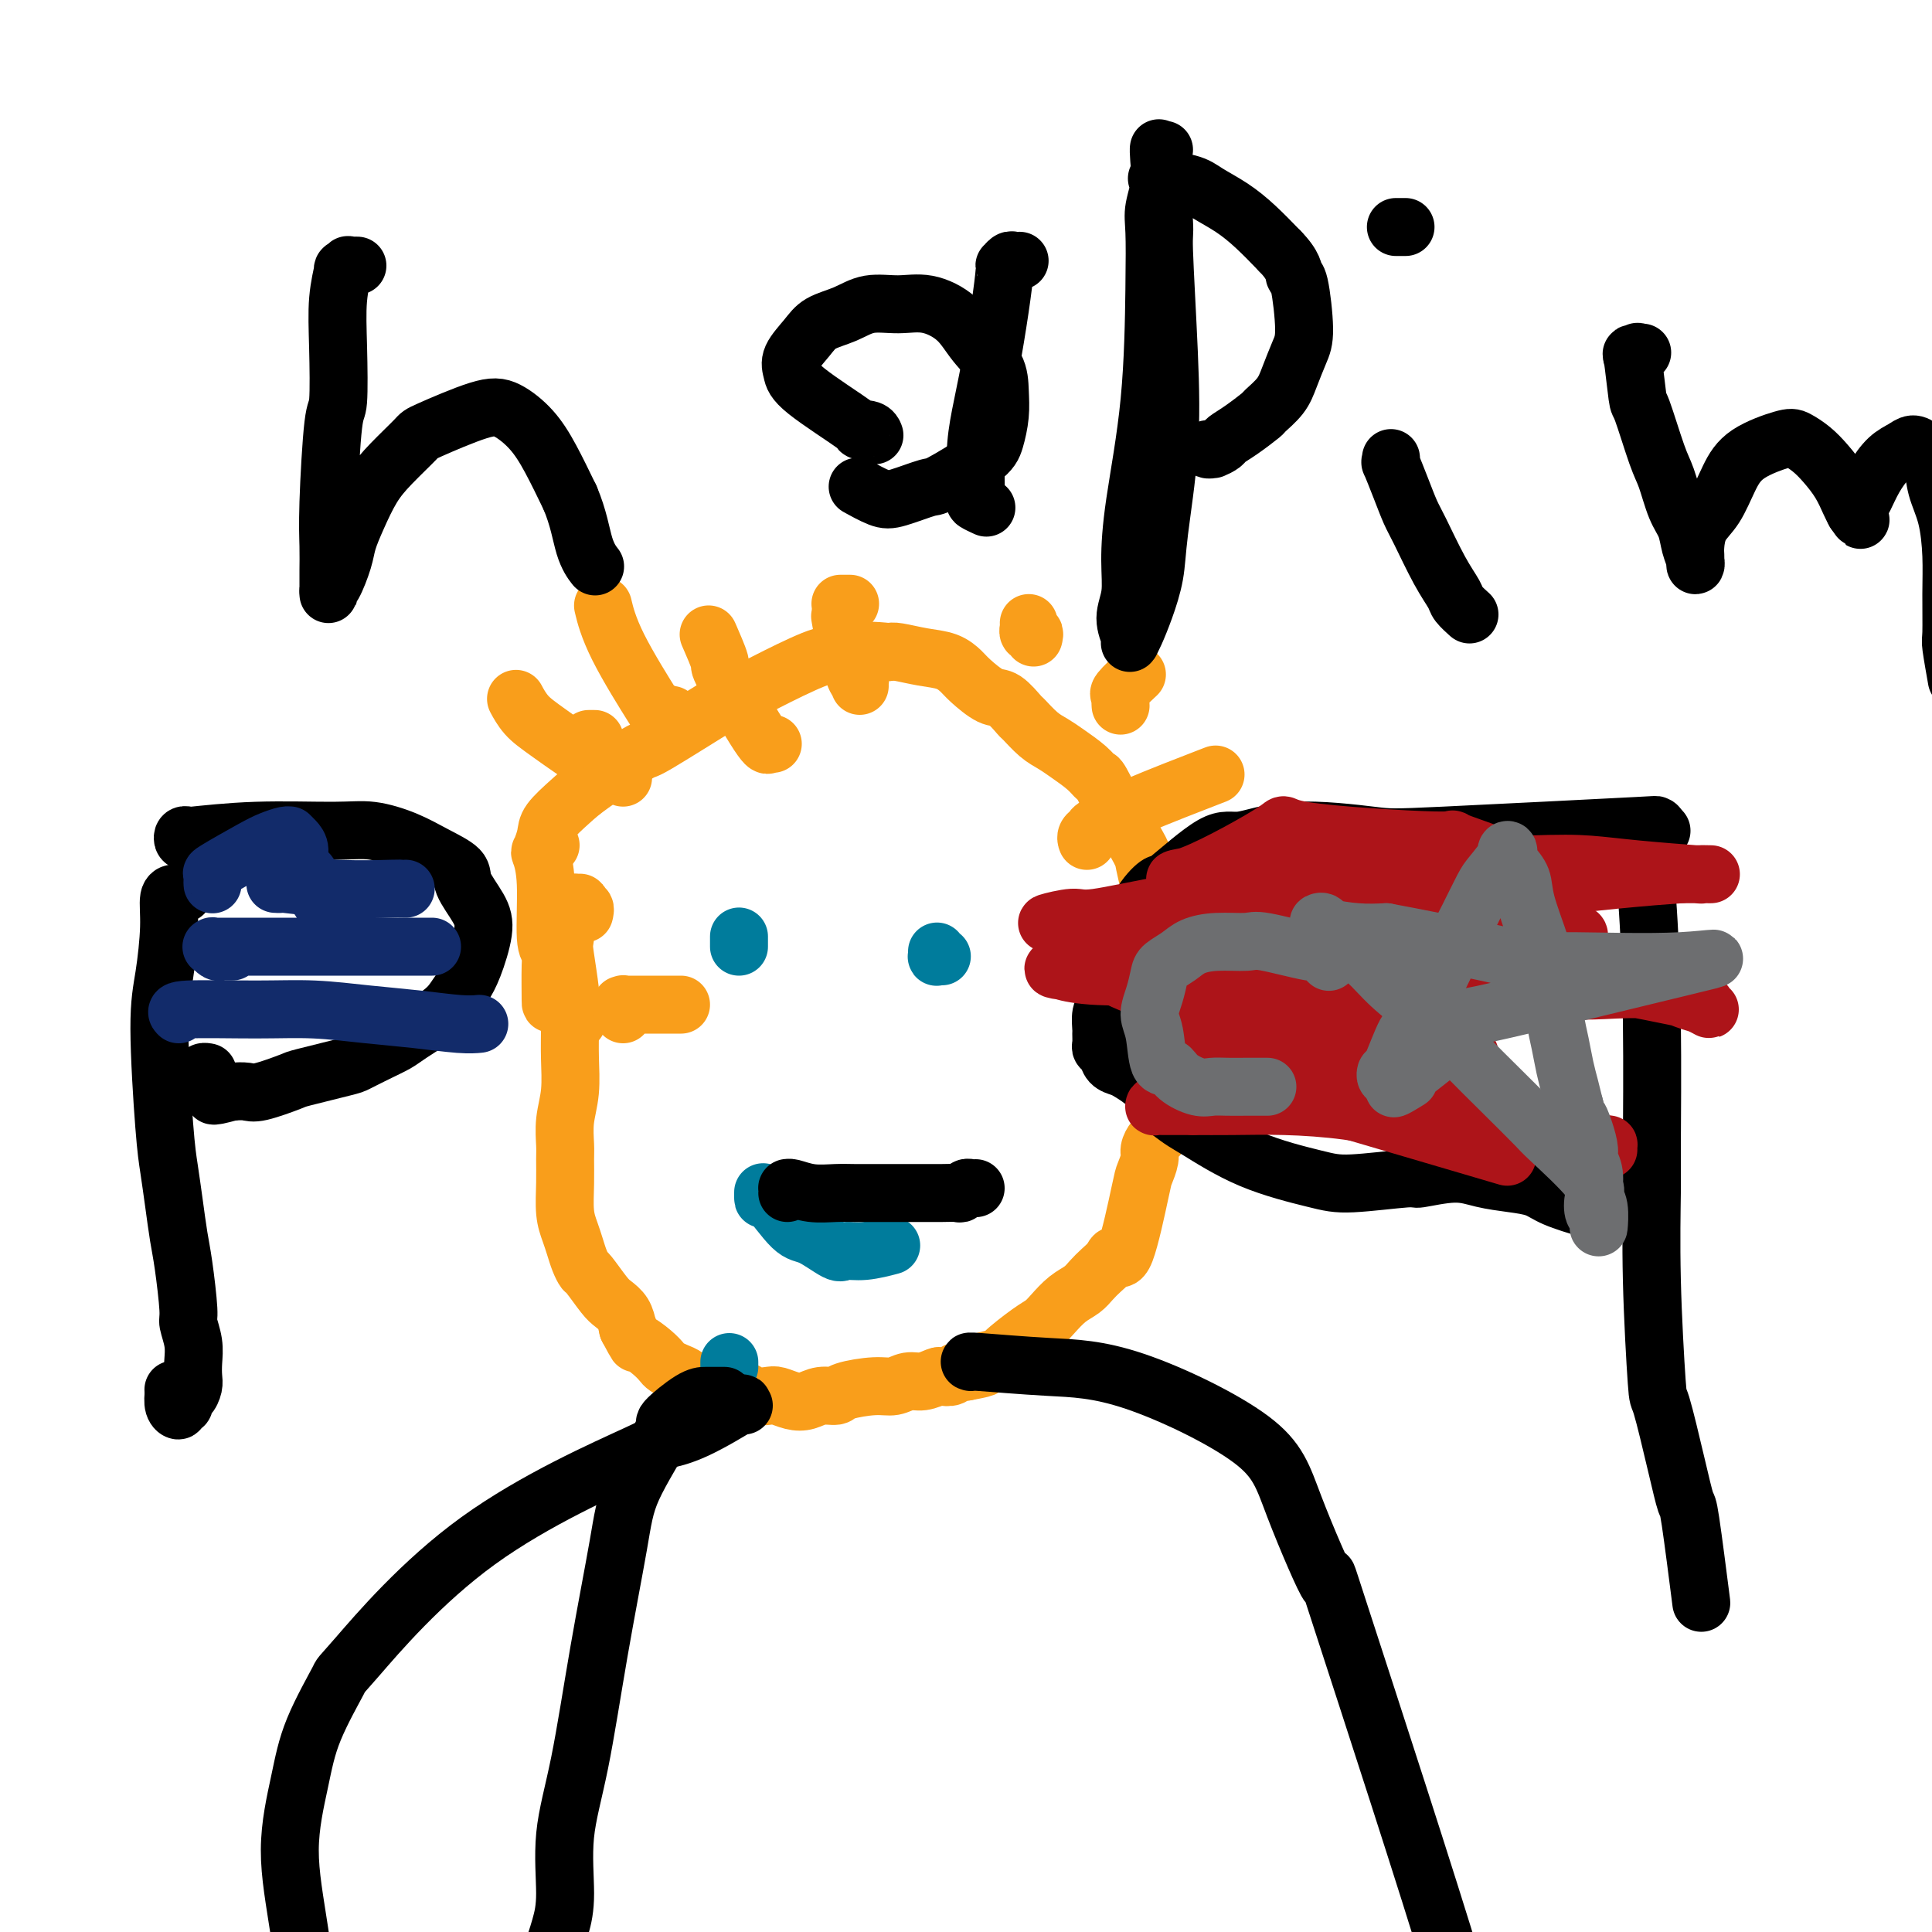 <svg viewBox='0 0 400 400' version='1.1' xmlns='http://www.w3.org/2000/svg' xmlns:xlink='http://www.w3.org/1999/xlink'><g fill='none' stroke='#F99E1B' stroke-width='12' stroke-linecap='round' stroke-linejoin='round'><path d='M121,189c-0.030,0.121 -0.059,0.243 0,0c0.059,-0.243 0.208,-0.849 0,-1c-0.208,-0.151 -0.773,0.154 -1,0c-0.227,-0.154 -0.118,-0.768 0,-1c0.118,-0.232 0.243,-0.082 0,0c-0.243,0.082 -0.853,0.095 -1,0c-0.147,-0.095 0.170,-0.297 0,0c-0.170,0.297 -0.826,1.095 -1,1c-0.174,-0.095 0.136,-1.083 0,0c-0.136,1.083 -0.716,4.238 -1,6c-0.284,1.762 -0.273,2.131 0,4c0.273,1.869 0.806,5.236 1,7c0.194,1.764 0.048,1.923 0,3c-0.048,1.077 0.001,3.072 0,5c-0.001,1.928 -0.053,3.788 0,6c0.053,2.212 0.211,4.774 0,7c-0.211,2.226 -0.789,4.114 -1,6c-0.211,1.886 -0.054,3.768 0,5c0.054,1.232 0.003,1.813 0,3c-0.003,1.187 0.040,2.979 0,5c-0.040,2.021 -0.165,4.272 0,6c0.165,1.728 0.620,2.932 1,4c0.380,1.068 0.686,1.998 1,3c0.314,1.002 0.636,2.075 1,3c0.364,0.925 0.770,1.703 1,2c0.230,0.297 0.285,0.113 1,1c0.715,0.887 2.088,2.846 3,4c0.912,1.154 1.361,1.503 2,2c0.639,0.497 1.468,1.142 2,2c0.532,0.858 0.766,1.929 1,3'/><path d='M130,275c2.312,4.300 1.592,3.050 2,3c0.408,-0.050 1.945,1.100 3,2c1.055,0.900 1.630,1.552 2,2c0.370,0.448 0.536,0.693 1,1c0.464,0.307 1.226,0.675 2,1c0.774,0.325 1.558,0.608 2,1c0.442,0.392 0.540,0.894 1,1c0.460,0.106 1.282,-0.183 2,0c0.718,0.183 1.332,0.837 2,1c0.668,0.163 1.390,-0.166 2,0c0.610,0.166 1.107,0.828 2,1c0.893,0.172 2.182,-0.147 3,0c0.818,0.147 1.167,0.758 2,1c0.833,0.242 2.151,0.113 3,0c0.849,-0.113 1.229,-0.212 2,0c0.771,0.212 1.932,0.734 3,1c1.068,0.266 2.043,0.278 3,0c0.957,-0.278 1.898,-0.844 3,-1c1.102,-0.156 2.367,0.098 3,0c0.633,-0.098 0.633,-0.547 2,-1c1.367,-0.453 4.100,-0.910 6,-1c1.900,-0.090 2.966,0.186 4,0c1.034,-0.186 2.035,-0.833 3,-1c0.965,-0.167 1.893,0.148 3,0c1.107,-0.148 2.393,-0.758 3,-1c0.607,-0.242 0.534,-0.116 1,0c0.466,0.116 1.472,0.224 2,0c0.528,-0.224 0.580,-0.778 1,-1c0.420,-0.222 1.210,-0.111 2,0'/><path d='M200,284c6.027,-1.110 3.095,-0.885 2,-1c-1.095,-0.115 -0.354,-0.569 1,-1c1.354,-0.431 3.321,-0.838 4,-1c0.679,-0.162 0.072,-0.077 1,-1c0.928,-0.923 3.393,-2.852 5,-4c1.607,-1.148 2.356,-1.515 3,-2c0.644,-0.485 1.183,-1.089 2,-2c0.817,-0.911 1.910,-2.131 3,-3c1.090,-0.869 2.175,-1.387 3,-2c0.825,-0.613 1.389,-1.320 2,-2c0.611,-0.680 1.271,-1.335 2,-2c0.729,-0.665 1.529,-1.342 2,-2c0.471,-0.658 0.614,-1.296 1,-1c0.386,0.296 1.017,1.527 2,-1c0.983,-2.527 2.319,-8.813 3,-12c0.681,-3.187 0.708,-3.274 1,-4c0.292,-0.726 0.848,-2.091 1,-3c0.152,-0.909 -0.099,-1.361 0,-2c0.099,-0.639 0.548,-1.466 1,-2c0.452,-0.534 0.906,-0.775 1,-1c0.094,-0.225 -0.172,-0.433 0,-1c0.172,-0.567 0.782,-1.492 1,-2c0.218,-0.508 0.044,-0.600 0,-1c-0.044,-0.400 0.044,-1.110 0,-2c-0.044,-0.890 -0.218,-1.960 0,-3c0.218,-1.040 0.828,-2.049 1,-3c0.172,-0.951 -0.094,-1.843 0,-3c0.094,-1.157 0.547,-2.578 1,-4'/><path d='M243,216c1.591,-7.075 0.567,-3.264 0,-3c-0.567,0.264 -0.677,-3.020 -1,-5c-0.323,-1.980 -0.857,-2.655 -1,-4c-0.143,-1.345 0.106,-3.361 0,-5c-0.106,-1.639 -0.567,-2.902 -1,-4c-0.433,-1.098 -0.837,-2.031 -1,-3c-0.163,-0.969 -0.083,-1.975 0,-3c0.083,-1.025 0.170,-2.068 0,-3c-0.170,-0.932 -0.595,-1.752 -1,-3c-0.405,-1.248 -0.789,-2.925 -1,-4c-0.211,-1.075 -0.249,-1.550 -1,-3c-0.751,-1.450 -2.214,-3.876 -3,-5c-0.786,-1.124 -0.894,-0.947 -1,-1c-0.106,-0.053 -0.209,-0.335 -1,-2c-0.791,-1.665 -2.270,-4.711 -3,-6c-0.730,-1.289 -0.712,-0.819 -1,-1c-0.288,-0.181 -0.883,-1.012 -2,-2c-1.117,-0.988 -2.756,-2.132 -4,-3c-1.244,-0.868 -2.094,-1.459 -3,-2c-0.906,-0.541 -1.868,-1.032 -3,-2c-1.132,-0.968 -2.432,-2.413 -3,-3c-0.568,-0.587 -0.403,-0.317 -1,-1c-0.597,-0.683 -1.957,-2.319 -3,-3c-1.043,-0.681 -1.768,-0.406 -3,-1c-1.232,-0.594 -2.970,-2.058 -4,-3c-1.030,-0.942 -1.350,-1.363 -2,-2c-0.650,-0.637 -1.628,-1.490 -3,-2c-1.372,-0.510 -3.139,-0.676 -5,-1c-1.861,-0.324 -3.818,-0.807 -5,-1c-1.182,-0.193 -1.591,-0.097 -2,0'/><path d='M184,135c-3.218,-0.383 -5.262,-0.340 -7,0c-1.738,0.340 -3.168,0.977 -4,1c-0.832,0.023 -1.065,-0.567 -3,0c-1.935,0.567 -5.572,2.290 -9,4c-3.428,1.710 -6.647,3.406 -8,4c-1.353,0.594 -0.839,0.086 -4,2c-3.161,1.914 -9.996,6.249 -13,8c-3.004,1.751 -2.177,0.919 -4,2c-1.823,1.081 -6.296,4.077 -9,6c-2.704,1.923 -3.640,2.775 -5,4c-1.360,1.225 -3.145,2.824 -4,4c-0.855,1.176 -0.780,1.930 -1,3c-0.220,1.070 -0.735,2.457 -1,3c-0.265,0.543 -0.281,0.241 0,1c0.281,0.759 0.860,2.580 1,6c0.140,3.420 -0.159,8.440 0,11c0.159,2.560 0.775,2.658 1,3c0.225,0.342 0.057,0.926 0,3c-0.057,2.074 -0.005,5.638 0,7c0.005,1.362 -0.037,0.520 1,1c1.037,0.480 3.153,2.280 4,3c0.847,0.720 0.423,0.360 0,0'/><path d='M129,161c-0.475,-0.442 -0.950,-0.884 -1,-1c-0.050,-0.116 0.325,0.093 0,0c-0.325,-0.093 -1.350,-0.488 -2,-1c-0.650,-0.512 -0.924,-1.139 -1,-1c-0.076,0.139 0.046,1.046 -2,0c-2.046,-1.046 -6.260,-4.043 -9,-6c-2.740,-1.957 -4.007,-2.873 -5,-4c-0.993,-1.127 -1.712,-2.465 -2,-3c-0.288,-0.535 -0.144,-0.268 0,0'/><path d='M139,148c-0.489,-0.044 -0.977,-0.087 -1,0c-0.023,0.087 0.421,0.306 0,0c-0.421,-0.306 -1.707,-1.137 -2,-1c-0.293,0.137 0.406,1.243 -1,-1c-1.406,-2.243 -4.917,-7.835 -7,-12c-2.083,-4.165 -2.738,-6.904 -3,-8c-0.262,-1.096 -0.131,-0.548 0,0'/><path d='M160,154c-0.427,0.033 -0.855,0.066 -1,0c-0.145,-0.066 -0.008,-0.232 0,0c0.008,0.232 -0.114,0.863 -2,-2c-1.886,-2.863 -5.536,-9.221 -7,-12c-1.464,-2.779 -0.740,-1.979 -1,-3c-0.260,-1.021 -1.503,-3.863 -2,-5c-0.497,-1.137 -0.249,-0.568 0,0'/><path d='M178,142c-0.016,-0.407 -0.032,-0.814 0,-1c0.032,-0.186 0.114,-0.152 0,0c-0.114,0.152 -0.422,0.422 -1,-1c-0.578,-1.422 -1.425,-4.537 -2,-7c-0.575,-2.463 -0.879,-4.275 -1,-5c-0.121,-0.725 -0.061,-0.362 0,0'/><path d='M214,132c0.113,-0.455 0.226,-0.910 0,-1c-0.226,-0.090 -0.793,0.186 -1,0c-0.207,-0.186 -0.056,-0.833 0,-1c0.056,-0.167 0.015,0.147 0,0c-0.015,-0.147 -0.004,-0.756 0,-1c0.004,-0.244 0.002,-0.122 0,0'/><path d='M232,146c0.006,0.085 0.013,0.169 0,0c-0.013,-0.169 -0.045,-0.592 0,-1c0.045,-0.408 0.167,-0.800 0,-1c-0.167,-0.200 -0.622,-0.208 0,-1c0.622,-0.792 2.321,-2.369 3,-3c0.679,-0.631 0.340,-0.315 0,0'/><path d='M225,174c0.031,0.086 0.062,0.172 0,0c-0.062,-0.172 -0.217,-0.600 0,-1c0.217,-0.400 0.807,-0.770 1,-1c0.193,-0.230 -0.010,-0.319 1,-1c1.010,-0.681 3.233,-1.952 8,-4c4.767,-2.048 12.076,-4.871 15,-6c2.924,-1.129 1.462,-0.565 0,0'/><path d='M244,187c-0.006,0.087 -0.012,0.174 0,0c0.012,-0.174 0.042,-0.607 0,-1c-0.042,-0.393 -0.156,-0.744 0,-1c0.156,-0.256 0.580,-0.415 1,-1c0.420,-0.585 0.834,-1.596 1,-2c0.166,-0.404 0.083,-0.202 0,0'/><path d='M176,125c-0.452,0.000 -0.905,0.000 -1,0c-0.095,0.000 0.167,-0.000 0,0c-0.167,0.000 -0.762,0.000 -1,0c-0.238,-0.000 -0.119,0.000 0,0'/><path d='M123,153c0.113,0.000 0.226,0.000 0,0c-0.226,0.000 -0.792,0.000 -1,0c-0.208,0.000 -0.060,0.000 0,0c0.060,-0.000 0.030,0.000 0,0'/><path d='M114,175c-0.417,0.000 -0.833,0.000 -1,0c-0.167,0.000 -0.083,0.000 0,0'/><path d='M129,210c0.000,-0.415 0.001,-0.829 0,-1c-0.001,-0.171 -0.003,-0.098 0,0c0.003,0.098 0.013,0.223 0,0c-0.013,-0.223 -0.047,-0.792 0,-1c0.047,-0.208 0.177,-0.056 0,0c-0.177,0.056 -0.660,0.015 0,0c0.660,-0.015 2.464,-0.004 4,0c1.536,0.004 2.804,0.001 4,0c1.196,-0.001 2.321,-0.000 3,0c0.679,0.000 0.914,0.000 1,0c0.086,-0.000 0.025,-0.000 0,0c-0.025,0.000 -0.012,0.000 0,0'/></g>
<g fill='none' stroke='#007C9C' stroke-width='12' stroke-linecap='round' stroke-linejoin='round'><path d='M153,196c0.000,-0.453 0.000,-0.906 0,-1c0.000,-0.094 0.000,0.171 0,0c0.000,-0.171 0.000,-0.777 0,-1c-0.000,-0.223 0.000,-0.064 0,0c0.000,0.064 0.000,0.032 0,0'/><path d='M195,198c-0.423,-0.030 -0.845,-0.060 -1,0c-0.155,0.060 -0.042,0.208 0,0c0.042,-0.208 0.012,-0.774 0,-1c-0.012,-0.226 -0.006,-0.113 0,0'/><path d='M151,283c0.000,-0.422 0.000,-0.844 0,-1c0.000,-0.156 0.000,-0.044 0,0c0.000,0.044 0.000,0.022 0,0'/><path d='M158,248c-0.000,-0.396 -0.001,-0.791 0,-1c0.001,-0.209 0.002,-0.231 0,0c-0.002,0.231 -0.008,0.714 0,1c0.008,0.286 0.030,0.375 0,0c-0.030,-0.375 -0.112,-1.215 1,0c1.112,1.215 3.418,4.484 5,6c1.582,1.516 2.439,1.278 4,2c1.561,0.722 3.827,2.403 5,3c1.173,0.597 1.252,0.108 2,0c0.748,-0.108 2.163,0.163 4,0c1.837,-0.163 4.096,-0.761 5,-1c0.904,-0.239 0.452,-0.120 0,0'/></g>
<g fill='none' stroke='#000000' stroke-width='12' stroke-linecap='round' stroke-linejoin='round'><path d='M163,247c0.007,-0.431 0.014,-0.862 0,-1c-0.014,-0.138 -0.049,0.015 0,0c0.049,-0.015 0.182,-0.200 1,0c0.818,0.200 2.321,0.786 4,1c1.679,0.214 3.534,0.057 5,0c1.466,-0.057 2.541,-0.015 4,0c1.459,0.015 3.300,0.004 4,0c0.700,-0.004 0.259,-0.001 1,0c0.741,0.001 2.664,0.000 4,0c1.336,-0.000 2.084,0.001 3,0c0.916,-0.001 2.000,-0.004 3,0c1.000,0.004 1.917,0.015 3,0c1.083,-0.015 2.332,-0.057 3,0c0.668,0.057 0.753,0.211 1,0c0.247,-0.211 0.654,-0.789 1,-1c0.346,-0.211 0.632,-0.057 1,0c0.368,0.057 0.820,0.016 1,0c0.180,-0.016 0.090,-0.008 0,0'/><path d='M150,289c-0.446,0.000 -0.892,0.000 -1,0c-0.108,-0.000 0.123,-0.000 0,0c-0.123,0.000 -0.598,0.000 -1,0c-0.402,-0.000 -0.729,-0.002 -1,0c-0.271,0.002 -0.485,0.006 -1,0c-0.515,-0.006 -1.329,-0.023 -3,1c-1.671,1.023 -4.197,3.086 -5,4c-0.803,0.914 0.116,0.679 -1,3c-1.116,2.321 -4.268,7.199 -6,11c-1.732,3.801 -2.043,6.525 -3,12c-0.957,5.475 -2.560,13.701 -4,22c-1.440,8.299 -2.717,16.669 -4,23c-1.283,6.331 -2.571,10.622 -3,15c-0.429,4.378 0.000,8.843 0,12c-0.000,3.157 -0.431,5.004 -1,7c-0.569,1.996 -1.278,4.139 -2,6c-0.722,1.861 -1.458,3.438 -2,5c-0.542,1.562 -0.889,3.109 -1,4c-0.111,0.891 0.014,1.127 0,3c-0.014,1.873 -0.166,5.385 0,7c0.166,1.615 0.649,1.335 1,2c0.351,0.665 0.571,2.276 1,4c0.429,1.724 1.068,3.562 2,5c0.932,1.438 2.156,2.477 3,4c0.844,1.523 1.309,3.532 2,5c0.691,1.468 1.609,2.395 3,3c1.391,0.605 3.255,0.887 4,1c0.745,0.113 0.373,0.056 0,0'/><path d='M201,282c-0.374,-0.100 -0.748,-0.201 2,0c2.748,0.201 8.619,0.702 14,1c5.381,0.298 10.274,0.392 18,3c7.726,2.608 18.286,7.729 24,12c5.714,4.271 6.584,7.692 9,14c2.416,6.308 6.379,15.504 7,16c0.621,0.496 -2.100,-7.708 3,8c5.100,15.708 18.022,55.327 23,72c4.978,16.673 2.014,10.401 1,10c-1.014,-0.401 -0.076,5.068 0,9c0.076,3.932 -0.710,6.328 -1,8c-0.290,1.672 -0.083,2.621 0,3c0.083,0.379 0.041,0.190 0,0'/><path d='M154,291c-0.645,0.135 -1.289,0.270 -1,0c0.289,-0.270 1.512,-0.946 0,0c-1.512,0.946 -5.759,3.513 -9,5c-3.241,1.487 -5.477,1.893 -6,2c-0.523,0.107 0.666,-0.085 -6,3c-6.666,3.085 -21.189,9.449 -33,18c-11.811,8.551 -20.911,19.290 -25,24c-4.089,4.710 -3.167,3.389 -4,5c-0.833,1.611 -3.420,6.152 -5,10c-1.580,3.848 -2.151,7.004 -3,11c-0.849,3.996 -1.975,8.833 -2,14c-0.025,5.167 1.049,10.666 2,17c0.951,6.334 1.777,13.504 3,20c1.223,6.496 2.843,12.319 5,18c2.157,5.681 4.850,11.222 9,18c4.150,6.778 9.757,14.794 12,18c2.243,3.206 1.121,1.603 0,0'/><path d='M74,55c-0.301,-0.011 -0.601,-0.021 -1,0c-0.399,0.021 -0.895,0.074 -1,0c-0.105,-0.074 0.182,-0.273 0,0c-0.182,0.273 -0.833,1.020 -1,1c-0.167,-0.020 0.149,-0.807 0,0c-0.149,0.807 -0.762,3.207 -1,6c-0.238,2.793 -0.102,5.978 0,10c0.102,4.022 0.171,8.880 0,11c-0.171,2.120 -0.582,1.502 -1,5c-0.418,3.498 -0.844,11.113 -1,16c-0.156,4.887 -0.042,7.048 0,9c0.042,1.952 0.011,3.696 0,5c-0.011,1.304 -0.001,2.168 0,3c0.001,0.832 -0.007,1.633 0,2c0.007,0.367 0.029,0.301 0,0c-0.029,-0.301 -0.108,-0.837 0,-1c0.108,-0.163 0.402,0.046 1,-1c0.598,-1.046 1.501,-3.348 2,-5c0.499,-1.652 0.593,-2.653 1,-4c0.407,-1.347 1.127,-3.040 2,-5c0.873,-1.960 1.899,-4.186 3,-6c1.101,-1.814 2.278,-3.217 4,-5c1.722,-1.783 3.990,-3.945 5,-5c1.010,-1.055 0.762,-1.002 3,-2c2.238,-0.998 6.962,-3.046 10,-4c3.038,-0.954 4.392,-0.812 6,0c1.608,0.812 3.471,2.296 5,4c1.529,1.704 2.722,3.630 4,6c1.278,2.370 2.639,5.185 4,8'/><path d='M118,103c1.798,4.190 2.292,7.667 3,10c0.708,2.333 1.631,3.524 2,4c0.369,0.476 0.185,0.238 0,0'/><path d='M181,90c0.041,0.108 0.081,0.216 0,0c-0.081,-0.216 -0.284,-0.757 -1,-1c-0.716,-0.243 -1.946,-0.189 -2,0c-0.054,0.189 1.067,0.511 -1,-1c-2.067,-1.511 -7.321,-4.856 -10,-7c-2.679,-2.144 -2.784,-3.088 -3,-4c-0.216,-0.912 -0.545,-1.793 0,-3c0.545,-1.207 1.964,-2.740 3,-4c1.036,-1.260 1.689,-2.249 3,-3c1.311,-0.751 3.281,-1.266 5,-2c1.719,-0.734 3.186,-1.688 5,-2c1.814,-0.312 3.975,0.019 6,0c2.025,-0.019 3.916,-0.386 6,0c2.084,0.386 4.363,1.526 6,3c1.637,1.474 2.632,3.283 4,5c1.368,1.717 3.109,3.342 4,5c0.891,1.658 0.932,3.349 1,5c0.068,1.651 0.163,3.264 0,5c-0.163,1.736 -0.585,3.597 -1,5c-0.415,1.403 -0.822,2.350 -3,4c-2.178,1.650 -6.125,4.004 -8,5c-1.875,0.996 -1.676,0.634 -3,1c-1.324,0.366 -4.169,1.459 -6,2c-1.831,0.541 -2.647,0.530 -4,0c-1.353,-0.530 -3.244,-1.580 -4,-2c-0.756,-0.420 -0.378,-0.210 0,0'/><path d='M211,54c0.091,-0.009 0.183,-0.018 0,0c-0.183,0.018 -0.640,0.064 -1,0c-0.360,-0.064 -0.624,-0.237 -1,0c-0.376,0.237 -0.864,0.882 -1,1c-0.136,0.118 0.079,-0.293 0,1c-0.079,1.293 -0.451,4.290 -1,8c-0.549,3.710 -1.273,8.131 -2,12c-0.727,3.869 -1.455,7.184 -2,10c-0.545,2.816 -0.906,5.133 -1,8c-0.094,2.867 0.078,6.284 0,8c-0.078,1.716 -0.406,1.731 0,2c0.406,0.269 1.544,0.791 2,1c0.456,0.209 0.228,0.104 0,0'/><path d='M241,31c-0.431,-0.042 -0.863,-0.083 -1,0c-0.137,0.083 0.019,0.292 0,0c-0.019,-0.292 -0.213,-1.084 0,2c0.213,3.084 0.835,10.045 1,13c0.165,2.955 -0.126,1.905 0,6c0.126,4.095 0.669,13.336 1,21c0.331,7.664 0.450,13.751 0,20c-0.450,6.249 -1.469,12.659 -2,17c-0.531,4.341 -0.573,6.613 -1,9c-0.427,2.387 -1.237,4.887 -2,7c-0.763,2.113 -1.477,3.837 -2,5c-0.523,1.163 -0.854,1.766 -1,2c-0.146,0.234 -0.106,0.101 0,0c0.106,-0.101 0.278,-0.168 0,-1c-0.278,-0.832 -1.006,-2.428 -1,-4c0.006,-1.572 0.748,-3.119 1,-5c0.252,-1.881 0.015,-4.096 0,-7c-0.015,-2.904 0.191,-6.498 1,-12c0.809,-5.502 2.222,-12.914 3,-21c0.778,-8.086 0.921,-16.847 1,-23c0.079,-6.153 0.093,-9.699 0,-12c-0.093,-2.301 -0.295,-3.357 0,-5c0.295,-1.643 1.085,-3.872 1,-5c-0.085,-1.128 -1.045,-1.157 0,-1c1.045,0.157 4.095,0.498 6,1c1.905,0.502 2.665,1.166 4,2c1.335,0.834 3.244,1.840 5,3c1.756,1.160 3.359,2.474 5,4c1.641,1.526 3.321,3.263 5,5'/><path d='M265,52c2.958,2.997 2.853,4.489 3,5c0.147,0.511 0.546,0.040 1,2c0.454,1.960 0.962,6.350 1,9c0.038,2.650 -0.393,3.559 -1,5c-0.607,1.441 -1.390,3.415 -2,5c-0.610,1.585 -1.046,2.782 -2,4c-0.954,1.218 -2.426,2.459 -3,3c-0.574,0.541 -0.251,0.383 -1,1c-0.749,0.617 -2.570,2.008 -4,3c-1.430,0.992 -2.471,1.586 -3,2c-0.529,0.414 -0.548,0.647 -1,1c-0.452,0.353 -1.338,0.827 -2,1c-0.662,0.173 -1.101,0.047 -1,0c0.101,-0.047 0.743,-0.013 1,0c0.257,0.013 0.128,0.007 0,0'/><path d='M291,47c-0.311,0.000 -0.622,0.000 -1,0c-0.378,0.000 -0.822,0.000 -1,0c-0.178,0.000 -0.089,0.000 0,0'/><path d='M288,95c-0.013,-0.144 -0.025,-0.289 0,0c0.025,0.289 0.088,1.010 0,1c-0.088,-0.010 -0.327,-0.751 0,0c0.327,0.751 1.219,2.996 2,5c0.781,2.004 1.451,3.768 2,5c0.549,1.232 0.978,1.931 2,4c1.022,2.069 2.639,5.507 4,8c1.361,2.493 2.468,4.039 3,5c0.532,0.961 0.489,1.336 1,2c0.511,0.664 1.574,1.618 2,2c0.426,0.382 0.213,0.191 0,0'/><path d='M340,73c-0.451,0.047 -0.902,0.095 -1,0c-0.098,-0.095 0.157,-0.331 0,0c-0.157,0.331 -0.726,1.229 -1,1c-0.274,-0.229 -0.253,-1.586 0,0c0.253,1.586 0.739,6.115 1,8c0.261,1.885 0.297,1.126 1,3c0.703,1.874 2.072,6.381 3,9c0.928,2.619 1.415,3.349 2,5c0.585,1.651 1.267,4.223 2,6c0.733,1.777 1.517,2.759 2,4c0.483,1.241 0.665,2.740 1,4c0.335,1.260 0.822,2.283 1,3c0.178,0.717 0.047,1.130 0,1c-0.047,-0.130 -0.011,-0.804 0,-1c0.011,-0.196 -0.002,0.085 0,0c0.002,-0.085 0.020,-0.535 0,-1c-0.020,-0.465 -0.077,-0.946 0,-2c0.077,-1.054 0.290,-2.682 1,-4c0.710,-1.318 1.919,-2.326 3,-4c1.081,-1.674 2.036,-4.012 3,-6c0.964,-1.988 1.938,-3.624 4,-5c2.062,-1.376 5.213,-2.490 7,-3c1.787,-0.510 2.209,-0.414 3,0c0.791,0.414 1.952,1.147 3,2c1.048,0.853 1.982,1.827 3,3c1.018,1.173 2.120,2.547 3,4c0.880,1.453 1.537,2.987 2,4c0.463,1.013 0.731,1.507 1,2'/><path d='M384,106c1.629,2.340 1.202,1.689 1,1c-0.202,-0.689 -0.178,-1.417 0,-2c0.178,-0.583 0.509,-1.022 1,-2c0.491,-0.978 1.142,-2.495 2,-4c0.858,-1.505 1.921,-2.998 3,-4c1.079,-1.002 2.172,-1.511 3,-2c0.828,-0.489 1.391,-0.956 2,-1c0.609,-0.044 1.263,0.334 2,1c0.737,0.666 1.556,1.619 2,3c0.444,1.381 0.511,3.190 1,5c0.489,1.810 1.398,3.621 2,6c0.602,2.379 0.897,5.325 1,8c0.103,2.675 0.014,5.079 0,8c-0.014,2.921 0.048,6.360 0,8c-0.048,1.640 -0.205,1.480 0,3c0.205,1.520 0.773,4.720 1,6c0.227,1.280 0.114,0.640 0,0'/><path d='M344,172c-0.444,0.003 -0.888,0.005 -1,0c-0.112,-0.005 0.109,-0.019 0,0c-0.109,0.019 -0.548,0.070 -1,0c-0.452,-0.070 -0.916,-0.263 -1,0c-0.084,0.263 0.212,0.981 0,1c-0.212,0.019 -0.932,-0.662 -1,1c-0.068,1.662 0.517,5.666 1,12c0.483,6.334 0.865,14.999 1,25c0.135,10.001 0.023,21.339 0,27c-0.023,5.661 0.042,5.645 0,9c-0.042,3.355 -0.190,10.081 0,18c0.190,7.919 0.718,17.033 1,21c0.282,3.967 0.318,2.789 1,5c0.682,2.211 2.012,7.811 3,12c0.988,4.189 1.636,6.968 2,8c0.364,1.032 0.444,0.316 1,4c0.556,3.684 1.587,11.767 2,15c0.413,3.233 0.206,1.617 0,0'/><path d='M343,171c0.217,-0.015 0.435,-0.031 -1,0c-1.435,0.031 -4.522,0.107 -3,0c1.522,-0.107 7.653,-0.399 0,0c-7.653,0.399 -29.090,1.487 -40,2c-10.910,0.513 -11.292,0.450 -15,0c-3.708,-0.450 -10.743,-1.289 -16,-1c-5.257,0.289 -8.737,1.705 -11,2c-2.263,0.295 -3.309,-0.530 -6,1c-2.691,1.530 -7.026,5.415 -9,7c-1.974,1.585 -1.586,0.870 -2,1c-0.414,0.130 -1.631,1.104 -3,3c-1.369,1.896 -2.891,4.714 -4,7c-1.109,2.286 -1.803,4.039 -2,5c-0.197,0.961 0.105,1.130 0,2c-0.105,0.870 -0.617,2.442 -1,4c-0.383,1.558 -0.638,3.104 -1,4c-0.362,0.896 -0.830,1.143 -1,2c-0.170,0.857 -0.042,2.323 0,3c0.042,0.677 -0.001,0.566 0,1c0.001,0.434 0.045,1.412 0,2c-0.045,0.588 -0.179,0.786 0,1c0.179,0.214 0.673,0.443 1,1c0.327,0.557 0.488,1.442 1,2c0.512,0.558 1.374,0.789 2,1c0.626,0.211 1.015,0.403 2,1c0.985,0.597 2.567,1.599 4,3c1.433,1.401 2.716,3.200 4,5'/><path d='M242,230c2.737,2.148 3.579,2.519 6,4c2.421,1.481 6.422,4.072 11,6c4.578,1.928 9.732,3.191 13,4c3.268,0.809 4.651,1.162 8,1c3.349,-0.162 8.663,-0.839 11,-1c2.337,-0.161 1.697,0.194 3,0c1.303,-0.194 4.551,-0.936 7,-1c2.449,-0.064 4.100,0.551 6,1c1.900,0.449 4.049,0.733 6,1c1.951,0.267 3.703,0.516 5,1c1.297,0.484 2.138,1.201 4,2c1.862,0.799 4.747,1.678 6,2c1.253,0.322 0.876,0.087 1,0c0.124,-0.087 0.750,-0.025 1,0c0.250,0.025 0.125,0.012 0,0'/><path d='M38,185c-0.455,-0.000 -0.911,-0.000 -1,0c-0.089,0.000 0.187,0.000 0,0c-0.187,-0.000 -0.837,-0.000 -1,0c-0.163,0.000 0.162,0.002 0,0c-0.162,-0.002 -0.811,-0.007 -1,1c-0.189,1.007 0.082,3.026 0,6c-0.082,2.974 -0.516,6.905 -1,10c-0.484,3.095 -1.016,5.356 -1,11c0.016,5.644 0.581,14.671 1,20c0.419,5.329 0.691,6.958 1,9c0.309,2.042 0.656,4.495 1,7c0.344,2.505 0.684,5.061 1,7c0.316,1.939 0.606,3.260 1,6c0.394,2.740 0.890,6.898 1,9c0.110,2.102 -0.166,2.148 0,3c0.166,0.852 0.774,2.509 1,4c0.226,1.491 0.071,2.815 0,4c-0.071,1.185 -0.058,2.229 0,3c0.058,0.771 0.160,1.268 0,2c-0.160,0.732 -0.583,1.699 -1,2c-0.417,0.301 -0.830,-0.063 -1,0c-0.170,0.063 -0.098,0.552 0,1c0.098,0.448 0.224,0.856 0,1c-0.224,0.144 -0.796,0.023 -1,0c-0.204,-0.023 -0.041,0.052 0,0c0.041,-0.052 -0.041,-0.230 0,0c0.041,0.230 0.203,0.870 0,1c-0.203,0.130 -0.772,-0.248 -1,-1c-0.228,-0.752 -0.114,-1.876 0,-3'/><path d='M36,288c-0.167,-0.500 -0.083,-0.250 0,0'/><path d='M39,174c-0.395,0.114 -0.791,0.228 -1,0c-0.209,-0.228 -0.232,-0.797 0,-1c0.232,-0.203 0.717,-0.040 1,0c0.283,0.040 0.362,-0.043 0,0c-0.362,0.043 -1.165,0.213 1,0c2.165,-0.213 7.298,-0.808 13,-1c5.702,-0.192 11.973,0.021 16,0c4.027,-0.021 5.808,-0.275 8,0c2.192,0.275 4.793,1.080 7,2c2.207,0.920 4.019,1.954 6,3c1.981,1.046 4.133,2.103 5,3c0.867,0.897 0.451,1.632 1,3c0.549,1.368 2.064,3.367 3,5c0.936,1.633 1.292,2.901 1,5c-0.292,2.099 -1.233,5.031 -2,7c-0.767,1.969 -1.359,2.975 -2,4c-0.641,1.025 -1.332,2.070 -2,3c-0.668,0.930 -1.314,1.745 -3,3c-1.686,1.255 -4.413,2.951 -6,4c-1.587,1.049 -2.033,1.451 -3,2c-0.967,0.549 -2.454,1.245 -4,2c-1.546,0.755 -3.153,1.569 -4,2c-0.847,0.431 -0.936,0.480 -3,1c-2.064,0.520 -6.103,1.512 -8,2c-1.897,0.488 -1.653,0.471 -3,1c-1.347,0.529 -4.286,1.604 -6,2c-1.714,0.396 -2.204,0.113 -3,0c-0.796,-0.113 -1.898,-0.057 -3,0'/><path d='M48,226c-5.834,1.595 -3.421,0.581 -3,0c0.421,-0.581 -1.152,-0.730 -2,-1c-0.848,-0.270 -0.973,-0.661 -1,-1c-0.027,-0.339 0.044,-0.627 0,-1c-0.044,-0.373 -0.204,-0.831 0,-1c0.204,-0.169 0.773,-0.048 1,0c0.227,0.048 0.114,0.024 0,0'/></g>
<g fill='none' stroke='#122B6A' stroke-width='12' stroke-linecap='round' stroke-linejoin='round'><path d='M48,197c0.089,-0.002 0.177,-0.004 0,0c-0.177,0.004 -0.621,0.015 -1,0c-0.379,-0.015 -0.694,-0.057 -1,0c-0.306,0.057 -0.604,0.211 -1,0c-0.396,-0.211 -0.891,-0.789 -1,-1c-0.109,-0.211 0.169,-0.057 0,0c-0.169,0.057 -0.786,0.015 1,0c1.786,-0.015 5.973,-0.004 11,0c5.027,0.004 10.892,0.001 17,0c6.108,-0.001 12.459,-0.000 15,0c2.541,0.000 1.270,0.000 0,0'/><path d='M37,210c-0.448,-0.429 -0.897,-0.858 2,-1c2.897,-0.142 9.138,0.004 14,0c4.862,-0.004 8.343,-0.159 12,0c3.657,0.159 7.488,0.631 11,1c3.512,0.369 6.704,0.635 10,1c3.296,0.365 6.695,0.829 9,1c2.305,0.171 3.516,0.049 4,0c0.484,-0.049 0.242,-0.024 0,0'/><path d='M44,183c0.005,0.083 0.010,0.167 0,0c-0.010,-0.167 -0.036,-0.583 0,-1c0.036,-0.417 0.135,-0.833 0,-1c-0.135,-0.167 -0.505,-0.083 1,-1c1.505,-0.917 4.886,-2.835 7,-4c2.114,-1.165 2.961,-1.578 4,-2c1.039,-0.422 2.269,-0.854 3,-1c0.731,-0.146 0.964,-0.005 1,0c0.036,0.005 -0.126,-0.126 0,0c0.126,0.126 0.540,0.508 1,1c0.460,0.492 0.967,1.093 1,2c0.033,0.907 -0.406,2.120 0,3c0.406,0.880 1.657,1.427 2,2c0.343,0.573 -0.223,1.173 0,2c0.223,0.827 1.235,1.881 2,3c0.765,1.119 1.283,2.301 2,3c0.717,0.699 1.633,0.914 2,1c0.367,0.086 0.183,0.043 0,0'/><path d='M58,183c0.153,0.002 0.307,0.004 0,0c-0.307,-0.004 -1.073,-0.015 -1,0c0.073,0.015 0.985,0.057 1,0c0.015,-0.057 -0.868,-0.211 1,0c1.868,0.211 6.487,0.789 11,1c4.513,0.211 8.921,0.057 11,0c2.079,-0.057 1.829,-0.015 2,0c0.171,0.015 0.763,0.004 1,0c0.237,-0.004 0.118,-0.002 0,0'/></g>
<g fill='none' stroke='#AD1419' stroke-width='12' stroke-linecap='round' stroke-linejoin='round'><path d='M261,212c-0.452,-0.112 -0.905,-0.224 -1,0c-0.095,0.224 0.166,0.785 0,1c-0.166,0.215 -0.759,0.086 -1,0c-0.241,-0.086 -0.131,-0.128 0,0c0.131,0.128 0.283,0.425 10,-1c9.717,-1.425 28.998,-4.571 40,-6c11.002,-1.429 13.724,-1.141 16,-1c2.276,0.141 4.107,0.133 7,0c2.893,-0.133 6.847,-0.393 10,0c3.153,0.393 5.504,1.439 7,2c1.496,0.561 2.138,0.636 3,1c0.862,0.364 1.946,1.018 2,1c0.054,-0.018 -0.921,-0.709 -1,-1c-0.079,-0.291 0.740,-0.184 -3,-1c-3.740,-0.816 -12.037,-2.556 -21,-4c-8.963,-1.444 -18.592,-2.594 -26,-3c-7.408,-0.406 -12.594,-0.069 -18,0c-5.406,0.069 -11.031,-0.129 -18,0c-6.969,0.129 -15.282,0.585 -20,1c-4.718,0.415 -5.839,0.787 -9,1c-3.161,0.213 -8.361,0.265 -12,0c-3.639,-0.265 -5.718,-0.847 -6,-1c-0.282,-0.153 1.234,0.124 0,0c-1.234,-0.124 -5.217,-0.649 4,-1c9.217,-0.351 31.633,-0.529 44,-1c12.367,-0.471 14.683,-1.236 17,-2'/><path d='M285,197c12.830,-0.515 12.405,0.199 16,0c3.595,-0.199 11.209,-1.310 15,-2c3.791,-0.690 3.758,-0.958 5,-1c1.242,-0.042 3.758,0.143 5,0c1.242,-0.143 1.211,-0.615 0,-1c-1.211,-0.385 -3.603,-0.684 -7,-1c-3.397,-0.316 -7.799,-0.648 -15,-1c-7.201,-0.352 -17.200,-0.722 -22,-1c-4.800,-0.278 -4.401,-0.463 -12,0c-7.599,0.463 -23.197,1.575 -32,2c-8.803,0.425 -10.811,0.164 -12,0c-1.189,-0.164 -1.558,-0.232 -2,0c-0.442,0.232 -0.956,0.763 0,1c0.956,0.237 3.381,0.180 6,0c2.619,-0.180 5.433,-0.482 10,-1c4.567,-0.518 10.886,-1.253 17,-2c6.114,-0.747 12.022,-1.507 18,-2c5.978,-0.493 12.025,-0.720 17,-1c4.975,-0.280 8.877,-0.614 12,-1c3.123,-0.386 5.467,-0.826 7,-1c1.533,-0.174 2.256,-0.084 2,0c-0.256,0.084 -1.491,0.160 -3,0c-1.509,-0.160 -3.294,-0.557 -7,-1c-3.706,-0.443 -9.335,-0.933 -16,-1c-6.665,-0.067 -14.366,0.287 -22,1c-7.634,0.713 -15.201,1.785 -22,3c-6.799,1.215 -12.830,2.574 -16,3c-3.170,0.426 -3.479,-0.082 -5,0c-1.521,0.082 -4.256,0.753 -5,1c-0.744,0.247 0.502,0.071 2,0c1.498,-0.071 3.249,-0.035 5,0'/><path d='M224,191c2.249,-0.208 4.370,-0.730 9,-1c4.630,-0.270 11.769,-0.290 19,-1c7.231,-0.710 14.553,-2.110 21,-3c6.447,-0.890 12.020,-1.269 17,-2c4.980,-0.731 9.368,-1.812 12,-3c2.632,-1.188 3.509,-2.481 5,-3c1.491,-0.519 3.596,-0.264 2,-1c-1.596,-0.736 -6.892,-2.465 -8,-3c-1.108,-0.535 1.972,0.123 -4,0c-5.972,-0.123 -20.995,-1.028 -27,-2c-6.005,-0.972 -2.992,-2.011 -6,0c-3.008,2.011 -12.037,7.071 -17,9c-4.963,1.929 -5.860,0.726 3,0c8.860,-0.726 27.478,-0.976 35,-1c7.522,-0.024 3.948,0.180 8,0c4.052,-0.180 15.731,-0.742 23,-1c7.269,-0.258 10.127,-0.213 13,0c2.873,0.213 5.761,0.593 10,1c4.239,0.407 9.829,0.841 12,1c2.171,0.159 0.922,0.043 1,0c0.078,-0.043 1.483,-0.011 2,0c0.517,0.011 0.148,0.003 -1,0c-1.148,-0.003 -3.074,-0.002 -5,0'/><path d='M348,181c-6.524,0.458 -19.834,1.604 -29,3c-9.166,1.396 -14.189,3.043 -20,5c-5.811,1.957 -12.411,4.223 -18,6c-5.589,1.777 -10.169,3.066 -14,4c-3.831,0.934 -6.913,1.514 -10,2c-3.087,0.486 -6.178,0.880 -8,1c-1.822,0.120 -2.376,-0.033 -3,0c-0.624,0.033 -1.318,0.253 -1,0c0.318,-0.253 1.647,-0.979 3,-1c1.353,-0.021 2.729,0.663 5,1c2.271,0.337 5.439,0.326 9,1c3.561,0.674 7.517,2.033 11,3c3.483,0.967 6.492,1.543 11,3c4.508,1.457 10.513,3.796 13,5c2.487,1.204 1.456,1.272 3,2c1.544,0.728 5.665,2.117 4,3c-1.665,0.883 -9.115,1.260 -14,1c-4.885,-0.260 -7.205,-1.157 -7,-1c0.205,0.157 2.935,1.368 -7,-2c-9.935,-3.368 -32.534,-11.315 -41,-14c-8.466,-2.685 -2.799,-0.109 0,1c2.799,1.109 2.730,0.751 4,1c1.270,0.249 3.880,1.106 7,2c3.120,0.894 6.748,1.827 11,3c4.252,1.173 9.126,2.587 14,4'/><path d='M271,214c8.049,2.424 10.173,2.983 13,4c2.827,1.017 6.359,2.492 9,4c2.641,1.508 4.392,3.050 6,4c1.608,0.950 3.074,1.306 4,2c0.926,0.694 1.311,1.724 -1,1c-2.311,-0.724 -7.320,-3.201 -10,-4c-2.680,-0.799 -3.031,0.080 -6,0c-2.969,-0.080 -8.555,-1.118 -14,-2c-5.445,-0.882 -10.749,-1.606 -15,-2c-4.251,-0.394 -7.449,-0.457 -10,-1c-2.551,-0.543 -4.455,-1.566 -5,-2c-0.545,-0.434 0.270,-0.278 1,0c0.730,0.278 1.375,0.679 3,1c1.625,0.321 4.229,0.561 6,1c1.771,0.439 2.708,1.076 8,3c5.292,1.924 14.939,5.135 24,8c9.061,2.865 17.534,5.383 23,7c5.466,1.617 7.924,2.332 0,0c-7.924,-2.332 -26.229,-7.711 -34,-10c-7.771,-2.289 -5.007,-1.489 -9,-1c-3.993,0.489 -14.741,0.667 -20,1c-5.259,0.333 -5.028,0.821 -5,1c0.028,0.179 -0.146,0.048 0,0c0.146,-0.048 0.613,-0.014 2,0c1.387,0.014 3.693,0.007 6,0'/><path d='M247,229c2.549,0.009 4.922,0.030 8,0c3.078,-0.030 6.862,-0.111 11,0c4.138,0.111 8.630,0.413 13,1c4.370,0.587 8.619,1.458 13,2c4.381,0.542 8.893,0.754 13,1c4.107,0.246 7.808,0.525 11,1c3.192,0.475 5.875,1.146 8,2c2.125,0.854 3.694,1.893 5,2c1.306,0.107 2.350,-0.717 3,-1c0.650,-0.283 0.906,-0.024 1,0c0.094,0.024 0.025,-0.186 0,0c-0.025,0.186 -0.007,0.767 0,1c0.007,0.233 0.004,0.116 0,0'/></g>
<g fill='none' stroke='#6D6E70' stroke-width='12' stroke-linecap='round' stroke-linejoin='round'><path d='M275,199c0.122,0.123 0.244,0.245 0,0c-0.244,-0.245 -0.853,-0.858 -1,-1c-0.147,-0.142 0.168,0.186 0,0c-0.168,-0.186 -0.820,-0.888 -1,-1c-0.180,-0.112 0.111,0.364 -2,0c-2.111,-0.364 -6.623,-1.570 -9,-2c-2.377,-0.430 -2.619,-0.084 -4,0c-1.381,0.084 -3.900,-0.092 -6,0c-2.100,0.092 -3.781,0.453 -5,1c-1.219,0.547 -1.978,1.280 -3,2c-1.022,0.720 -2.309,1.428 -3,2c-0.691,0.572 -0.786,1.009 -1,2c-0.214,0.991 -0.548,2.537 -1,4c-0.452,1.463 -1.021,2.842 -1,4c0.021,1.158 0.631,2.093 1,4c0.369,1.907 0.496,4.784 1,6c0.504,1.216 1.383,0.771 2,1c0.617,0.229 0.971,1.133 2,2c1.029,0.867 2.732,1.696 4,2c1.268,0.304 2.102,0.081 3,0c0.898,-0.081 1.859,-0.022 3,0c1.141,0.022 2.461,0.006 4,0c1.539,-0.006 3.297,-0.002 4,0c0.703,0.002 0.352,0.001 0,0'/><path d='M290,224c-0.301,0.111 -0.603,0.221 -1,0c-0.397,-0.221 -0.890,-0.774 -1,-1c-0.110,-0.226 0.163,-0.125 0,0c-0.163,0.125 -0.760,0.273 -1,0c-0.240,-0.273 -0.121,-0.969 0,-1c0.121,-0.031 0.244,0.603 1,-1c0.756,-1.603 2.146,-5.441 3,-7c0.854,-1.559 1.172,-0.838 3,-4c1.828,-3.162 5.167,-10.206 7,-14c1.833,-3.794 2.162,-4.338 3,-6c0.838,-1.662 2.186,-4.443 3,-6c0.814,-1.557 1.096,-1.890 2,-3c0.904,-1.110 2.432,-2.997 3,-4c0.568,-1.003 0.178,-1.123 0,-1c-0.178,0.123 -0.143,0.487 0,1c0.143,0.513 0.395,1.173 1,2c0.605,0.827 1.562,1.820 2,3c0.438,1.180 0.355,2.548 1,5c0.645,2.452 2.018,5.990 3,9c0.982,3.010 1.572,5.494 2,8c0.428,2.506 0.692,5.033 1,7c0.308,1.967 0.660,3.373 1,5c0.340,1.627 0.668,3.477 1,5c0.332,1.523 0.666,2.721 1,4c0.334,1.279 0.667,2.640 1,4'/><path d='M326,229c2.349,8.661 1.222,4.314 1,3c-0.222,-1.314 0.461,0.403 1,2c0.539,1.597 0.933,3.072 1,4c0.067,0.928 -0.192,1.308 0,2c0.192,0.692 0.836,1.694 1,3c0.164,1.306 -0.153,2.915 0,4c0.153,1.085 0.774,1.646 1,3c0.226,1.354 0.057,3.500 0,4c-0.057,0.500 -0.002,-0.646 0,-1c0.002,-0.354 -0.048,0.084 0,0c0.048,-0.084 0.195,-0.688 0,-1c-0.195,-0.312 -0.730,-0.331 -1,-1c-0.270,-0.669 -0.274,-1.989 0,-3c0.274,-1.011 0.828,-1.712 -1,-4c-1.828,-2.288 -6.037,-6.161 -8,-8c-1.963,-1.839 -1.679,-1.642 -3,-3c-1.321,-1.358 -4.246,-4.271 -7,-7c-2.754,-2.729 -5.336,-5.273 -8,-8c-2.664,-2.727 -5.409,-5.638 -8,-8c-2.591,-2.362 -5.027,-4.176 -7,-6c-1.973,-1.824 -3.484,-3.659 -5,-5c-1.516,-1.341 -3.038,-2.187 -4,-3c-0.962,-0.813 -1.364,-1.592 -2,-2c-0.636,-0.408 -1.506,-0.446 -2,-1c-0.494,-0.554 -0.612,-1.623 -1,-2c-0.388,-0.377 -1.046,-0.062 -1,0c0.046,0.062 0.796,-0.128 1,0c0.204,0.128 -0.137,0.573 1,1c1.137,0.427 3.754,0.836 6,1c2.246,0.164 4.123,0.082 6,0'/><path d='M287,193c5.999,1.092 14.497,2.822 20,4c5.503,1.178 8.013,1.805 10,2c1.987,0.195 3.453,-0.041 9,0c5.547,0.041 15.176,0.357 22,0c6.824,-0.357 10.842,-1.389 1,1c-9.842,2.389 -33.543,8.198 -42,10c-8.457,1.802 -1.669,-0.404 -3,2c-1.331,2.404 -10.781,9.416 -14,12c-3.219,2.584 -0.205,0.738 1,0c1.205,-0.738 0.603,-0.369 0,0'/></g>
</svg>